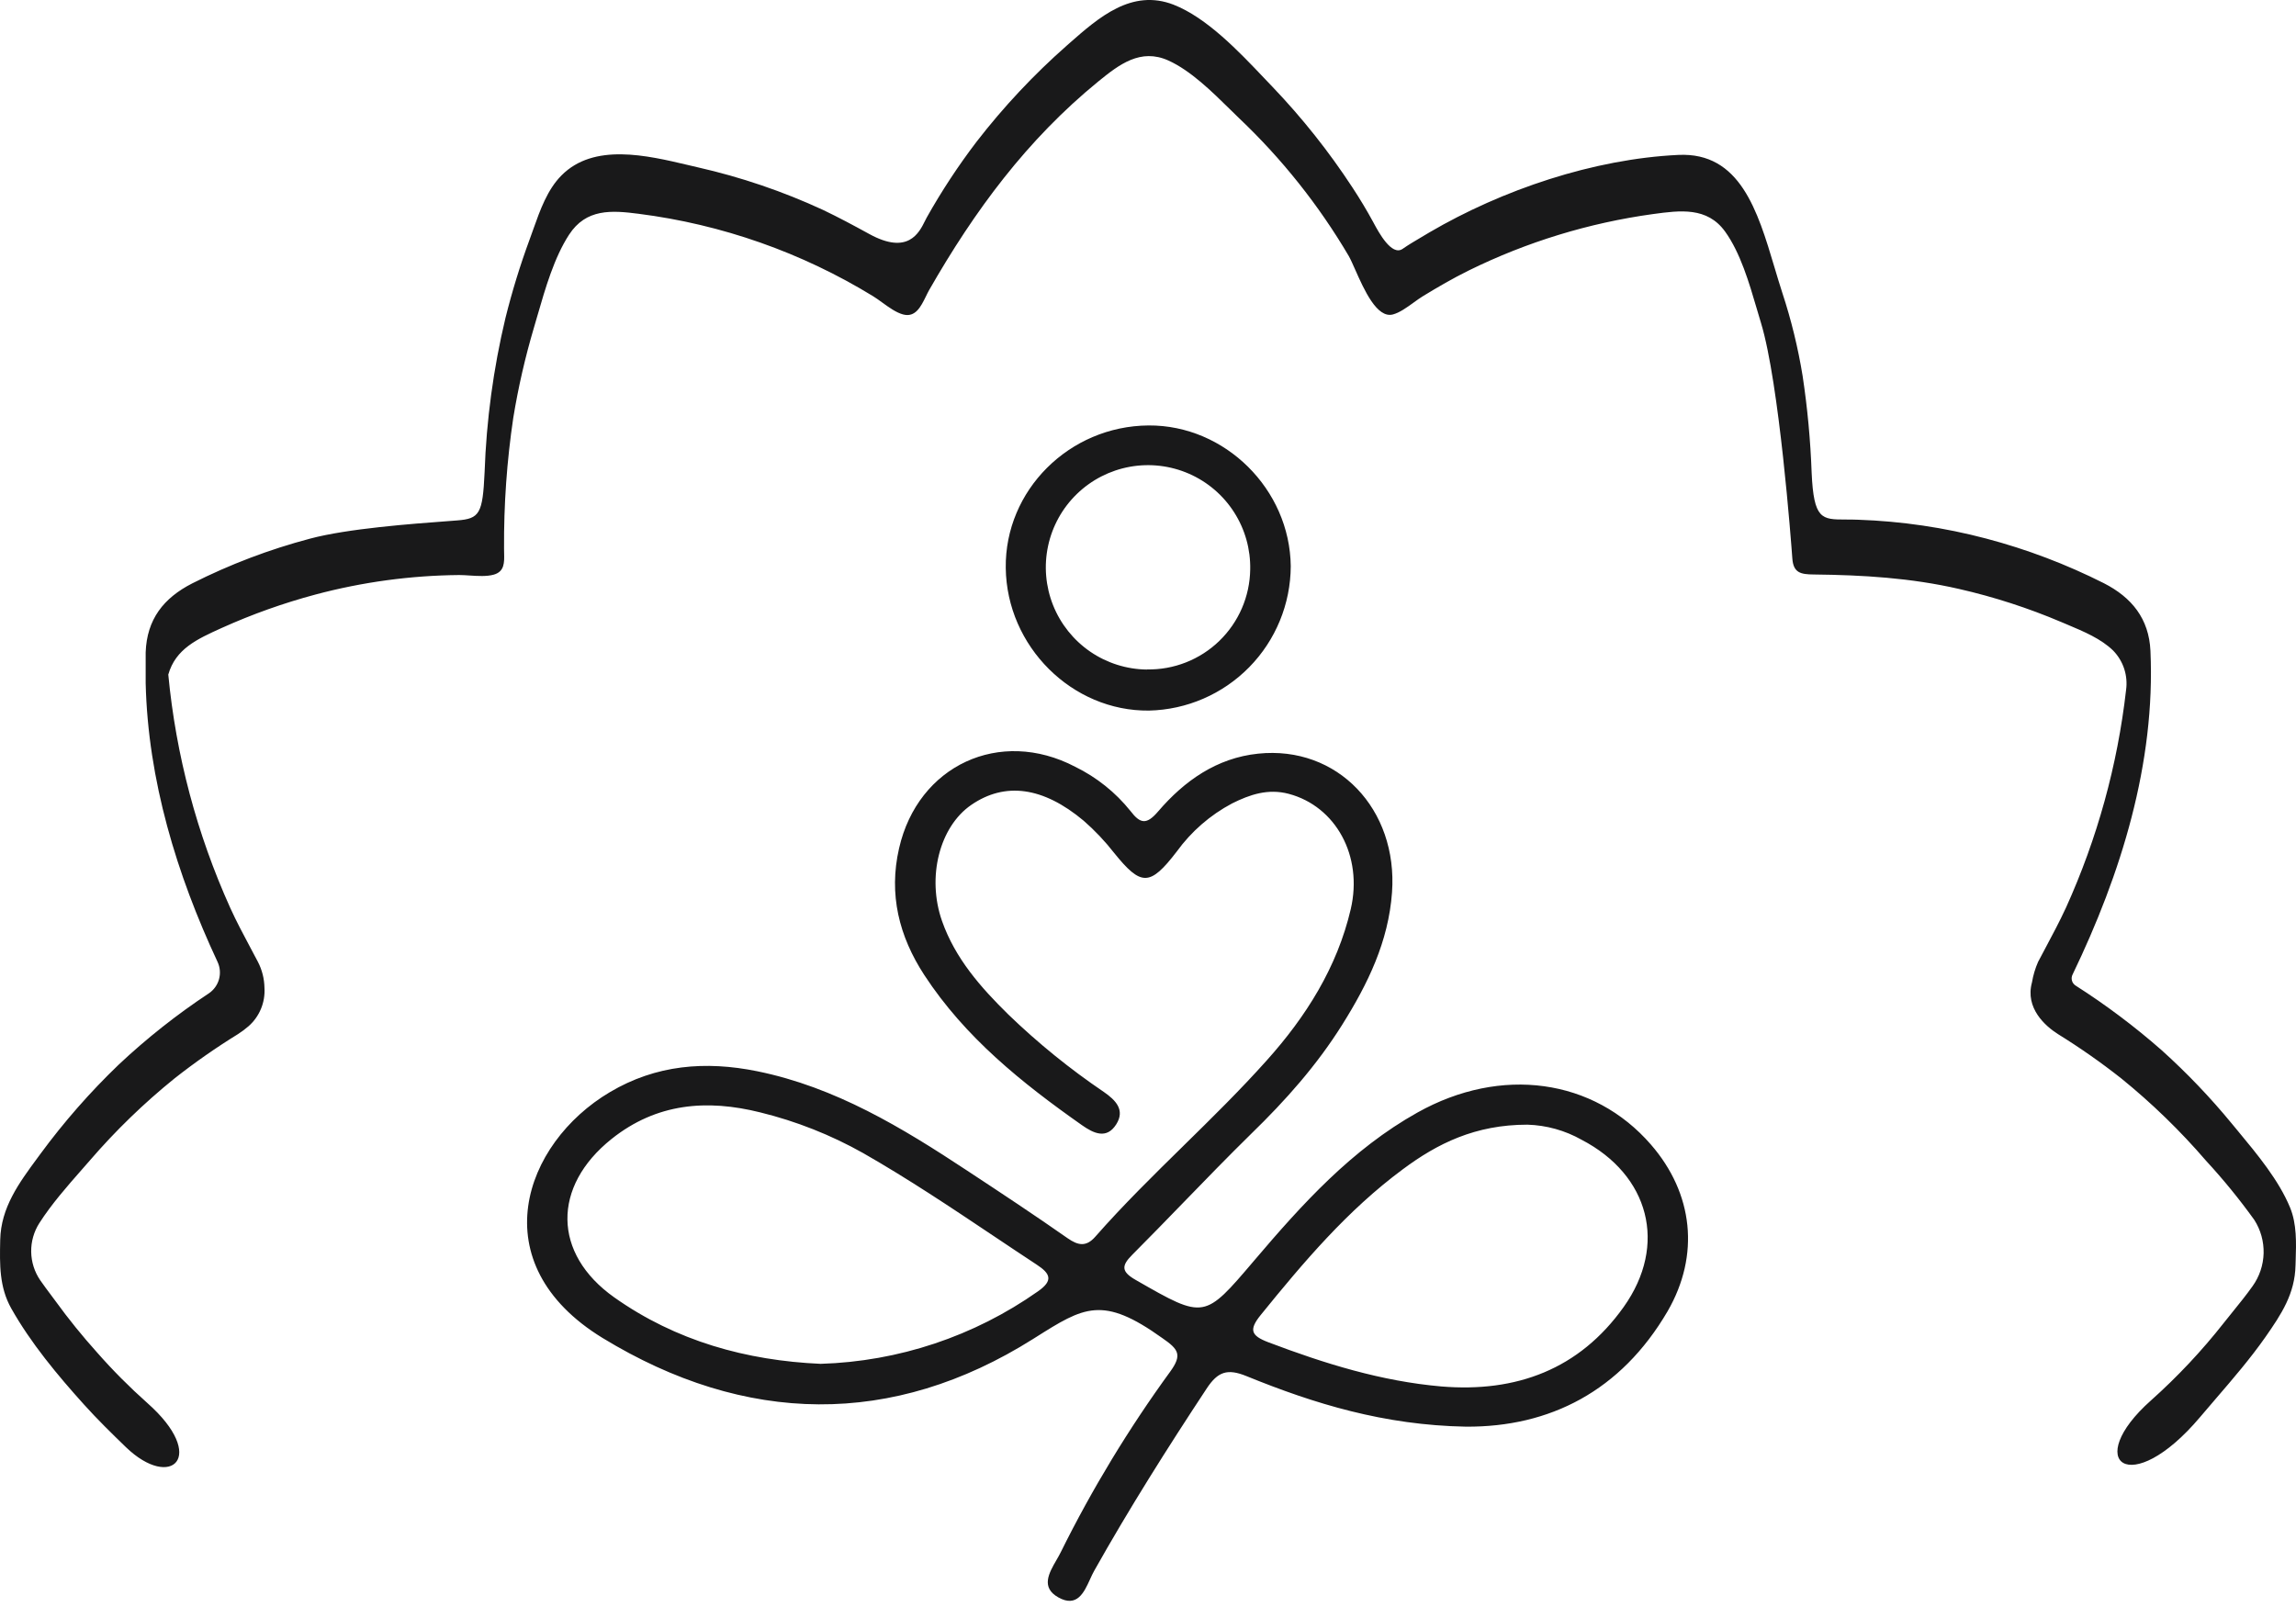<svg xmlns="http://www.w3.org/2000/svg" width="200" height="140" viewBox="0 0 200 140" fill="none"><path fill-rule="evenodd" clip-rule="evenodd" d="M199.486 105.206C198.51 102.833 196.635 100.574 194.96 98.554L194.958 98.552C194.774 98.329 194.591 98.11 194.413 97.893C192.538 95.611 190.494 93.472 188.299 91.495C185.948 89.429 183.442 87.546 180.803 85.863C180.647 85.764 180.533 85.611 180.484 85.433C180.435 85.254 180.454 85.064 180.538 84.9C184.763 76.141 187.765 66.486 187.321 56.697C187.191 53.898 185.693 52.048 183.265 50.809C179.99 49.157 176.55 47.852 173.003 46.917C169.366 45.958 165.633 45.408 161.874 45.279C161.467 45.261 161.098 45.261 160.765 45.261C158.685 45.258 157.991 45.257 157.808 41.179C157.707 38.357 157.445 35.544 157.023 32.753C156.623 30.291 156.03 27.866 155.25 25.497C155.016 24.778 154.794 24.034 154.571 23.286C153.101 18.363 151.572 13.241 146.202 13.496C138.802 13.848 130.872 16.527 124.522 20.241C124.276 20.391 124.029 20.537 123.783 20.681C123.238 21.002 122.695 21.322 122.171 21.686C121.224 22.332 120.093 20.232 119.677 19.46L119.677 19.459C119.655 19.419 119.636 19.382 119.618 19.35C119.054 18.314 118.452 17.312 117.802 16.324C115.756 13.198 113.427 10.266 110.845 7.566C110.617 7.327 110.382 7.08 110.141 6.827L110.14 6.826C107.892 4.458 105.123 1.542 102.221 0.406C98.571 -1.001 95.707 1.521 93.13 3.789L92.923 3.972C90.044 6.508 87.413 9.314 85.065 12.35C83.468 14.444 82.019 16.648 80.729 18.945C80.681 19.031 80.629 19.135 80.572 19.251L80.572 19.251C80.061 20.283 79.095 22.236 75.728 20.39C74.394 19.658 73.069 18.945 71.686 18.285C68.195 16.672 64.544 15.43 60.794 14.58C60.517 14.517 60.233 14.449 59.942 14.38C56.331 13.527 51.731 12.439 48.913 15.279C47.683 16.509 47.046 18.304 46.453 19.975C46.349 20.268 46.247 20.557 46.143 20.838C45.313 23.088 44.607 25.382 44.028 27.709C42.976 32.119 42.367 36.623 42.212 41.155C42.043 44.754 41.788 45.192 39.803 45.341C39.614 45.355 39.415 45.37 39.209 45.386H39.209C35.836 45.636 30.303 46.046 27.007 46.926C23.46 47.865 20.021 49.171 16.745 50.824C14.245 52.101 12.79 53.955 12.689 56.836V58.248V59.52C12.891 67.956 15.386 76.175 18.952 83.801C19.172 84.273 19.216 84.807 19.078 85.309C18.939 85.81 18.626 86.246 18.195 86.538C15.406 88.381 12.779 90.459 10.342 92.748C7.849 95.141 5.567 97.744 3.52 100.528C3.441 100.637 3.361 100.745 3.281 100.853C1.66 103.05 0.078 105.196 0.018 108.02L0.017 108.084C-0.026 110.152 -0.067 112.13 0.982 113.989C2.677 117 5.014 119.809 7.322 122.367C8.483 123.658 9.73 124.877 10.969 126.077C14.914 129.878 18.142 126.92 12.828 122.223C11.283 120.849 9.823 119.382 8.459 117.829C7.174 116.4 5.971 114.913 4.85 113.368C4.728 113.203 4.604 113.037 4.479 112.87L4.479 112.869C4.154 112.435 3.822 111.992 3.506 111.537C3.005 110.805 2.731 109.942 2.717 109.055C2.704 108.169 2.951 107.298 3.429 106.551C4.489 104.897 5.881 103.314 7.079 101.952L7.079 101.952C7.34 101.656 7.591 101.371 7.827 101.097C10.07 98.495 12.542 96.101 15.213 93.943C16.979 92.554 18.822 91.267 20.734 90.088C21.057 89.881 21.364 89.65 21.654 89.399C22.124 88.985 22.493 88.469 22.732 87.89C22.972 87.312 23.076 86.686 23.037 86.061C23.025 85.27 22.829 84.493 22.464 83.792C22.24 83.364 22.013 82.937 21.785 82.51C21.183 81.381 20.579 80.25 20.055 79.09C17.151 72.659 15.328 65.793 14.659 58.768C15.298 56.526 17.161 55.682 19.293 54.716L19.356 54.688C21.98 53.507 24.695 52.54 27.474 51.797C31.561 50.706 35.77 50.135 40 50.096C40.281 50.096 40.589 50.116 40.906 50.137C41.624 50.183 42.392 50.233 43.007 50.063C43.953 49.799 43.933 48.999 43.913 48.191C43.909 48.053 43.906 47.915 43.907 47.779C43.882 43.968 44.151 40.16 44.712 36.39C45.146 33.741 45.747 31.121 46.509 28.547C46.611 28.201 46.714 27.845 46.819 27.481L46.82 27.48L46.82 27.48C47.505 25.108 48.278 22.432 49.568 20.448C51.057 18.16 53.273 18.319 55.643 18.627C62.875 19.549 69.829 21.994 76.046 25.801C76.295 25.953 76.561 26.146 76.835 26.345L76.835 26.345C77.427 26.774 78.062 27.234 78.667 27.395C79.742 27.683 80.221 26.703 80.653 25.823C80.749 25.625 80.843 25.433 80.941 25.261C84.887 18.367 89.454 12.171 95.669 7.098C97.495 5.614 99.355 4.174 101.788 5.277C103.715 6.152 105.561 7.968 107.159 9.539C107.427 9.802 107.687 10.058 107.94 10.302C111.663 13.833 114.874 17.868 117.479 22.289C117.638 22.567 117.828 22.996 118.048 23.49L118.048 23.491C118.817 25.225 119.942 27.763 121.333 27.395C121.92 27.241 122.559 26.779 123.148 26.352C123.425 26.152 123.69 25.959 123.935 25.81C125.255 25.006 126.565 24.24 127.957 23.556C133.001 21.075 138.409 19.419 143.976 18.651L144.015 18.646C146.344 18.33 148.711 18.008 150.273 20.178C151.599 22.02 152.361 24.621 153.031 26.902L153.031 26.904C153.155 27.325 153.275 27.735 153.395 28.128C154.99 33.379 156.026 47.269 156.127 48.656C156.218 49.909 156.859 50.039 157.986 50.048C162.269 50.096 166.432 50.342 170.638 51.306C173.693 52.002 176.681 52.97 179.565 54.196C179.729 54.266 179.894 54.335 180.058 54.404L180.058 54.404C181.541 55.028 183.021 55.65 184.074 56.678C184.512 57.128 184.841 57.672 185.036 58.269C185.23 58.867 185.285 59.5 185.197 60.122C184.45 66.668 182.687 73.058 179.97 79.061C179.406 80.283 178.77 81.476 178.135 82.665C177.935 83.04 177.734 83.416 177.537 83.792C177.284 84.364 177.104 84.966 177.002 85.584C176.385 87.824 178.158 89.385 179.257 90.084C181.163 91.263 183.002 92.55 184.763 93.938C187.436 96.103 189.91 98.504 192.154 101.111C193.661 102.744 195.067 104.467 196.364 106.271C196.922 107.139 197.205 108.154 197.179 109.185C197.152 110.216 196.816 111.215 196.215 112.052C195.665 112.827 195.062 113.571 194.493 114.273L194.492 114.275C194.218 114.612 193.953 114.939 193.705 115.256C191.795 117.685 189.675 119.942 187.37 122.001C181.357 127.339 185.52 130.711 191.653 123.446C192.11 122.904 192.573 122.366 193.037 121.827C194.525 120.097 196.016 118.364 197.328 116.494C198.73 114.485 199.905 112.717 199.958 110.231C199.962 110.095 199.967 109.958 199.971 109.82C200.021 108.279 200.074 106.639 199.486 105.206ZM127.697 124.289C120.562 124.159 114.492 122.295 108.581 119.886C106.914 119.207 106.085 119.491 105.112 120.965C101.682 126.163 98.367 131.41 95.303 136.864C95.183 137.076 95.07 137.325 94.953 137.583C94.427 138.737 93.818 140.072 92.195 139.166C90.644 138.3 91.375 137.037 92.016 135.927C92.156 135.686 92.291 135.452 92.398 135.23C95.131 129.717 98.327 124.445 101.951 119.472C102.992 118.026 102.655 117.545 101.258 116.581C96.034 112.834 94.429 113.848 90.172 116.535L89.984 116.653C77.747 124.362 64.932 124.154 52.488 116.562C41.889 110.072 45.594 99.608 53.124 95.147C57.132 92.767 61.439 92.406 65.963 93.326C72.785 94.718 78.571 98.235 84.27 101.998C87.195 103.925 90.114 105.852 92.995 107.871C93.896 108.497 94.604 108.656 95.404 107.745C97.838 104.976 100.468 102.394 103.097 99.813L103.097 99.812C105.567 97.387 108.035 94.963 110.339 92.386C113.755 88.58 116.477 84.278 117.662 79.2C118.741 74.561 116.352 70.249 112.266 69.16C110.455 68.678 108.865 69.223 107.323 69.994C105.418 71.004 103.77 72.438 102.505 74.185C100.159 77.24 99.398 77.215 97.042 74.296C96.251 73.282 95.366 72.347 94.397 71.502C90.856 68.534 87.537 68.105 84.603 70.124C81.842 72.022 80.715 76.416 82.059 80.241C83.206 83.502 85.431 86.022 87.84 88.388C90.413 90.871 93.195 93.127 96.156 95.132C97.192 95.85 98.025 96.703 97.23 97.956C96.387 99.285 95.25 98.727 94.253 98.028C89.025 94.352 84.063 90.377 80.513 84.943C78.316 81.571 77.395 77.919 78.316 73.906C79.963 66.679 87.098 63.369 93.655 66.799C95.525 67.714 97.17 69.03 98.473 70.654C99.326 71.771 99.875 71.873 100.882 70.692C103.17 68.023 105.984 66.033 109.592 65.658C116.506 64.935 121.776 70.499 121.256 77.745C120.948 82.033 119.146 85.719 116.92 89.269C114.694 92.82 111.982 95.865 109.009 98.755C106.992 100.734 105.024 102.763 103.056 104.792L103.055 104.793C101.587 106.306 100.12 107.819 98.632 109.311C97.668 110.275 97.668 110.785 98.931 111.508L99.011 111.554C101.98 113.256 103.452 114.099 104.733 113.871C105.993 113.646 107.067 112.383 109.199 109.877L109.25 109.817C113.427 104.903 117.744 100.124 123.477 96.92C130.752 92.849 138.817 93.957 143.808 99.714C147.508 103.978 148.091 109.35 145.253 114.249C141.182 121.201 134.982 124.338 127.697 124.289ZM71.484 118.816C78.274 118.611 84.854 116.417 90.408 112.505C91.796 111.542 91.468 110.939 90.312 110.178C89.057 109.353 87.809 108.518 86.561 107.683C82.827 105.184 79.094 102.687 75.179 100.451C72.374 98.874 69.368 97.684 66.242 96.915C61.569 95.744 57.185 96.101 53.268 99.228C48.089 103.366 48.128 109.215 53.499 113.021C58.871 116.827 65.028 118.532 71.484 118.816ZM133.05 97.98C128.511 97.98 125.216 99.618 122.195 101.868C117.378 105.433 113.562 109.942 109.824 114.553C108.773 115.849 108.966 116.359 110.474 116.933C115.364 118.788 120.321 120.334 125.558 120.787C132.077 121.326 137.559 119.303 141.428 113.873C145.296 108.444 143.663 102.364 137.771 99.295C136.327 98.481 134.707 98.029 133.05 97.98ZM108.817 58.125C111.124 55.775 112.422 52.618 112.435 49.326C112.362 42.619 106.706 37.021 100.053 37.065C93.13 37.113 87.527 42.725 87.609 49.47C87.686 56.311 93.39 61.982 100.087 61.905C103.378 61.831 106.511 60.474 108.817 58.125ZM103.309 57.706C102.227 58.133 101.071 58.341 99.909 58.32L99.904 58.33C98.139 58.31 96.42 57.767 94.965 56.769C93.51 55.77 92.385 54.362 91.731 52.723C91.078 51.083 90.927 49.287 91.297 47.561C91.666 45.836 92.541 44.259 93.808 43.032C95.076 41.804 96.68 40.981 98.416 40.666C100.153 40.352 101.944 40.561 103.561 41.266C105.179 41.972 106.55 43.142 107.501 44.629C108.452 46.115 108.94 47.85 108.903 49.615C108.886 50.778 108.64 51.925 108.178 52.993C107.717 54.06 107.049 55.026 106.213 55.835C105.378 56.644 104.391 57.28 103.309 57.706Z" fill="#19191A"></path></svg>